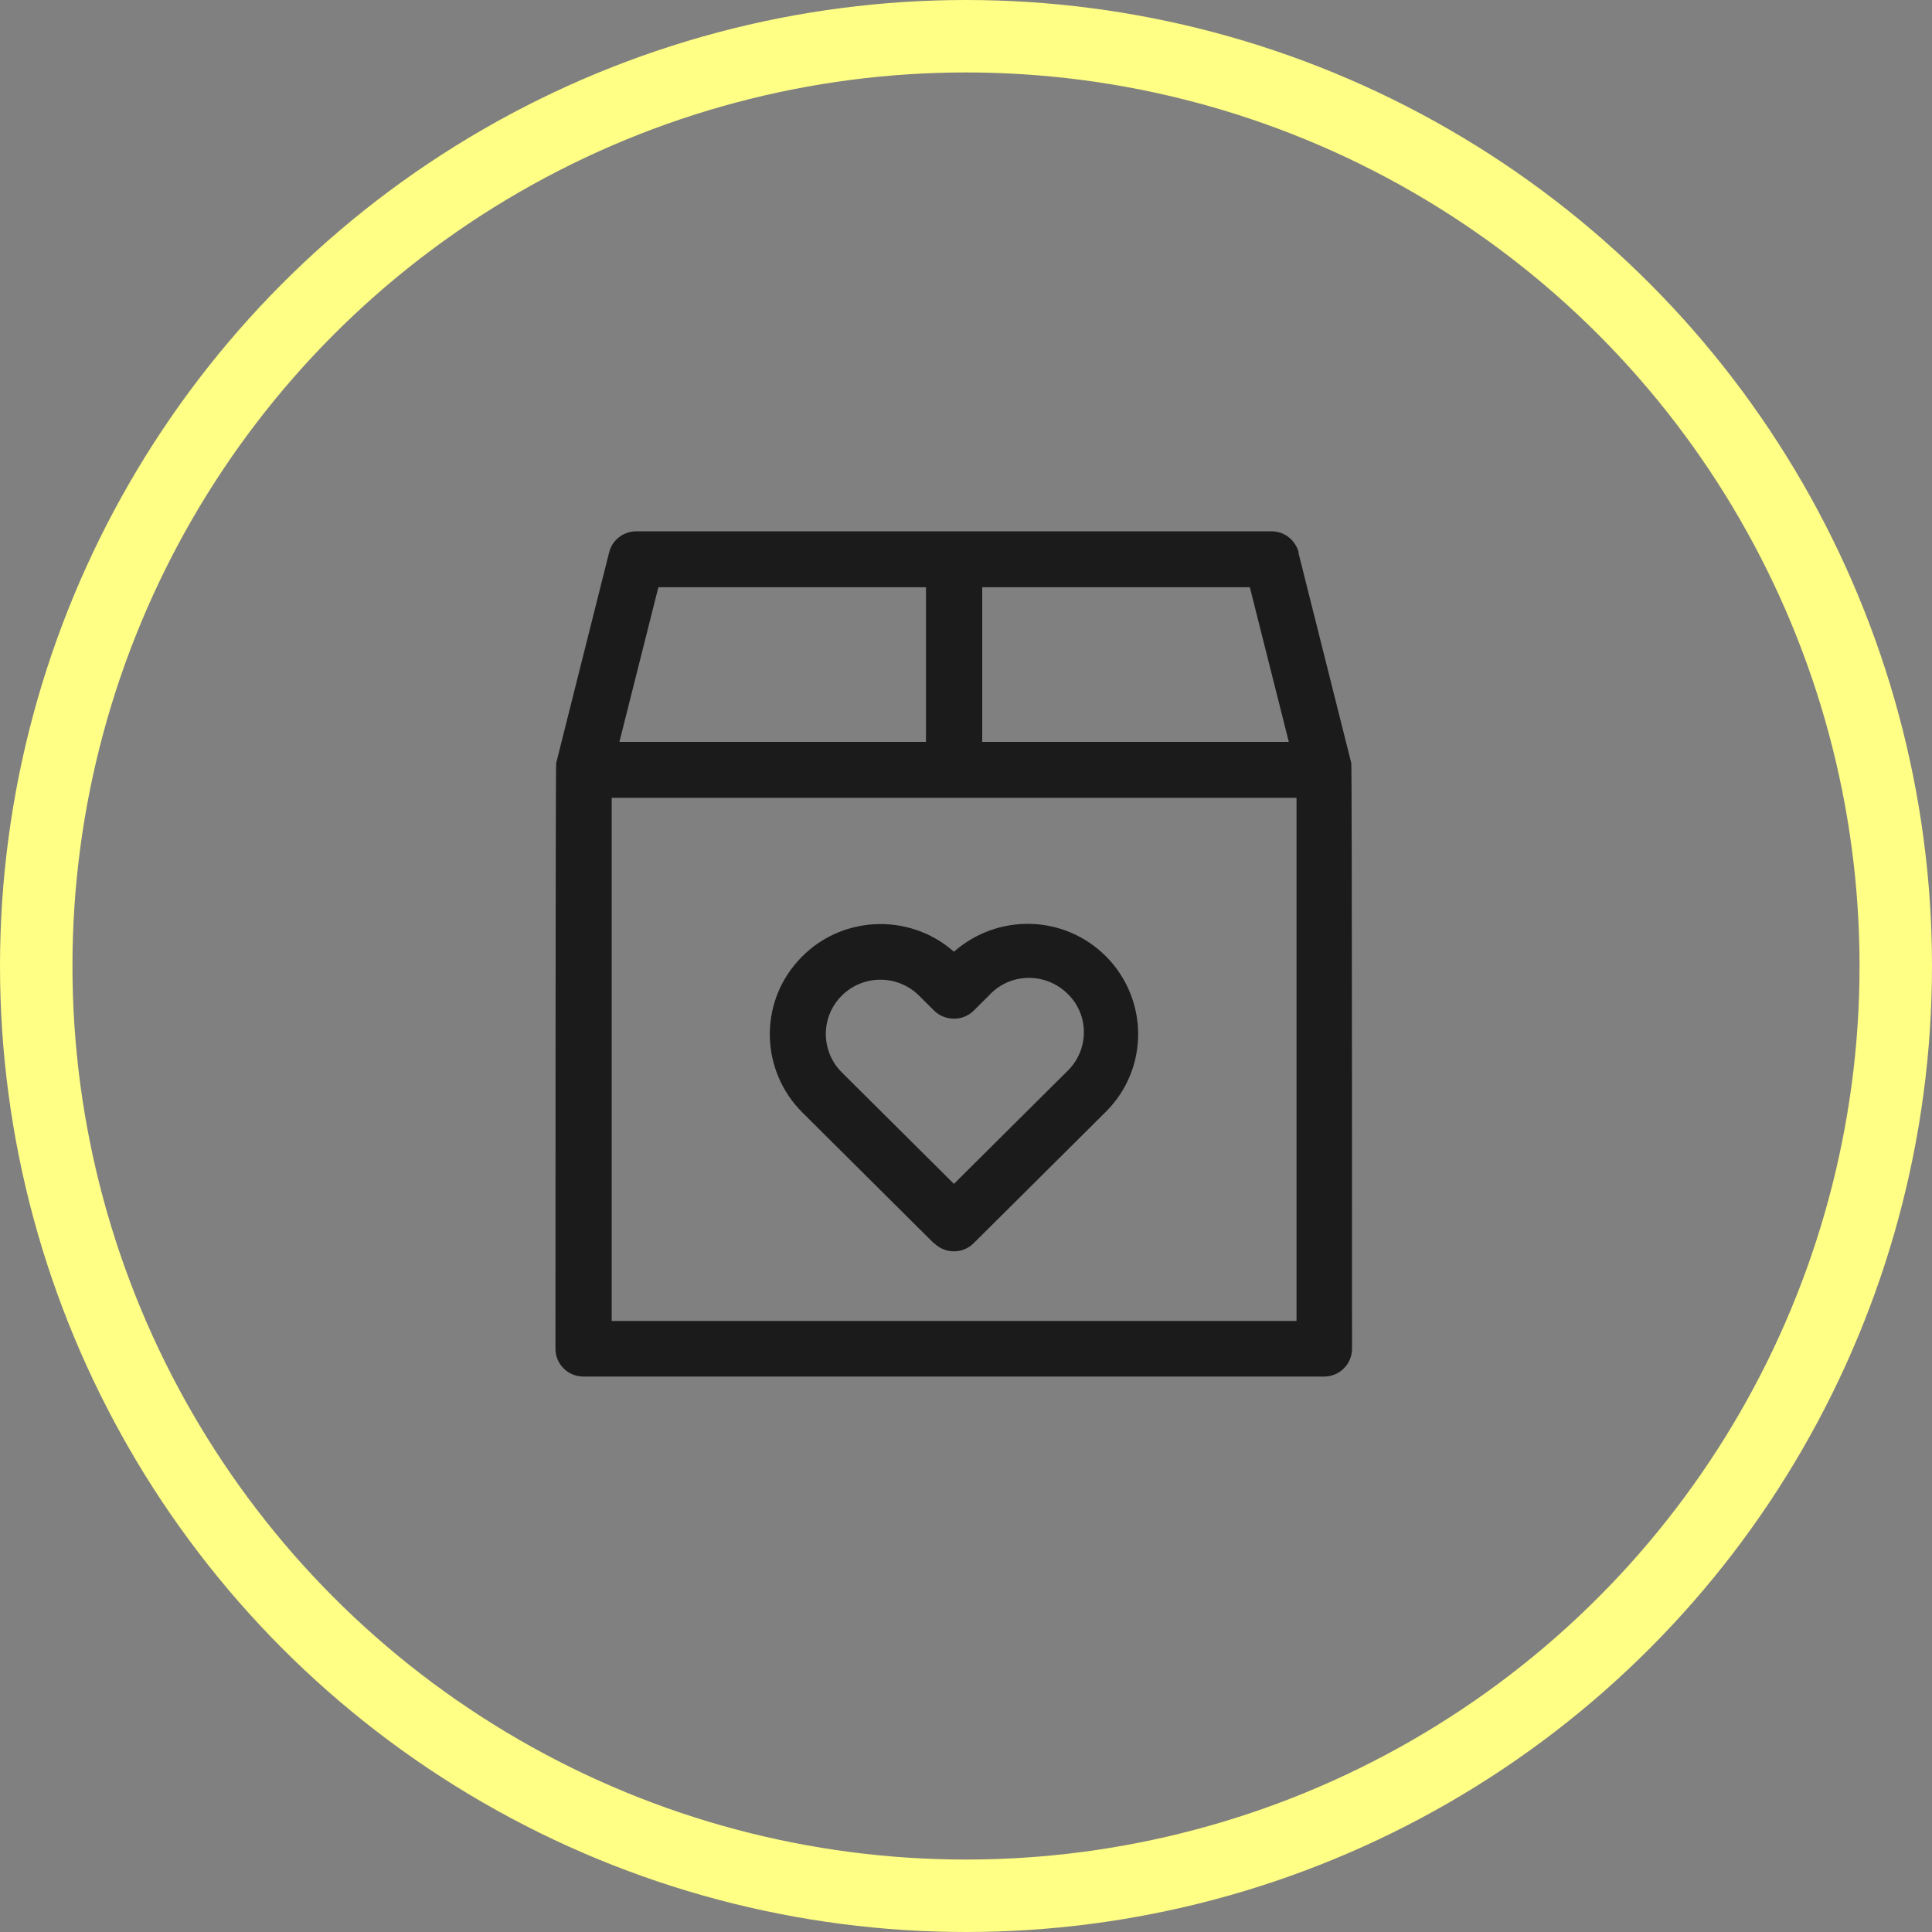 <svg width="80" height="80" viewBox="0 0 80 80" fill="none" xmlns="http://www.w3.org/2000/svg">
<rect x="0" y="0" width="80" height="80" fill="#808080" stroke="none"/>
<circle cx="40" cy="40" r="38.5" stroke="#FFFE85" stroke-width="3"/>
<g clip-path="url(#clip0_2302_688)">
<path fill-rule="evenodd" clip-rule="evenodd" d="M38.678 51.474C39.135 51.929 39.865 51.929 40.322 51.474L45.787 46.04C47.583 44.254 47.568 41.377 45.787 39.591C44.067 37.88 41.327 37.804 39.5 39.409C37.613 37.744 34.706 37.91 33.031 39.803C31.418 41.604 31.509 44.344 33.214 46.055L38.678 51.49V51.474ZM34.858 41.226C35.74 40.348 37.171 40.348 38.054 41.226L38.663 41.831C39.105 42.285 39.85 42.301 40.307 41.862C40.307 41.862 40.322 41.846 40.337 41.831L40.946 41.226C41.783 40.302 43.214 40.242 44.143 41.09C45.071 41.922 45.132 43.345 44.28 44.269C44.234 44.314 44.188 44.359 44.143 44.405L39.5 49.022L34.858 44.405C33.975 43.527 33.975 42.104 34.858 41.226Z" fill="#1B1B1B"/>
<path fill-rule="evenodd" clip-rule="evenodd" d="M53.778 22.878C53.641 22.363 53.184 22 52.651 22H26.349C25.816 22 25.344 22.363 25.222 22.878L23.03 31.598C23 31.689 23 55.849 23 55.849C23 56.485 23.517 57 24.157 57H54.828C55.467 57 55.985 56.485 55.985 55.849C55.985 55.849 55.985 31.689 55.954 31.598L53.763 22.878H53.778ZM40.672 24.316H51.753L53.367 30.72H40.672V24.316ZM27.262 24.316H38.343V30.72H25.648L27.262 24.316ZM53.686 54.699H25.329V33.036H53.686V54.699Z" fill="#1B1B1B"/>
</g>
<defs>
<clipPath id="clip0_2302_688">
<rect width="33" height="35" fill="white" transform="translate(23 22)"/>
</clipPath>
</defs>
</svg>
